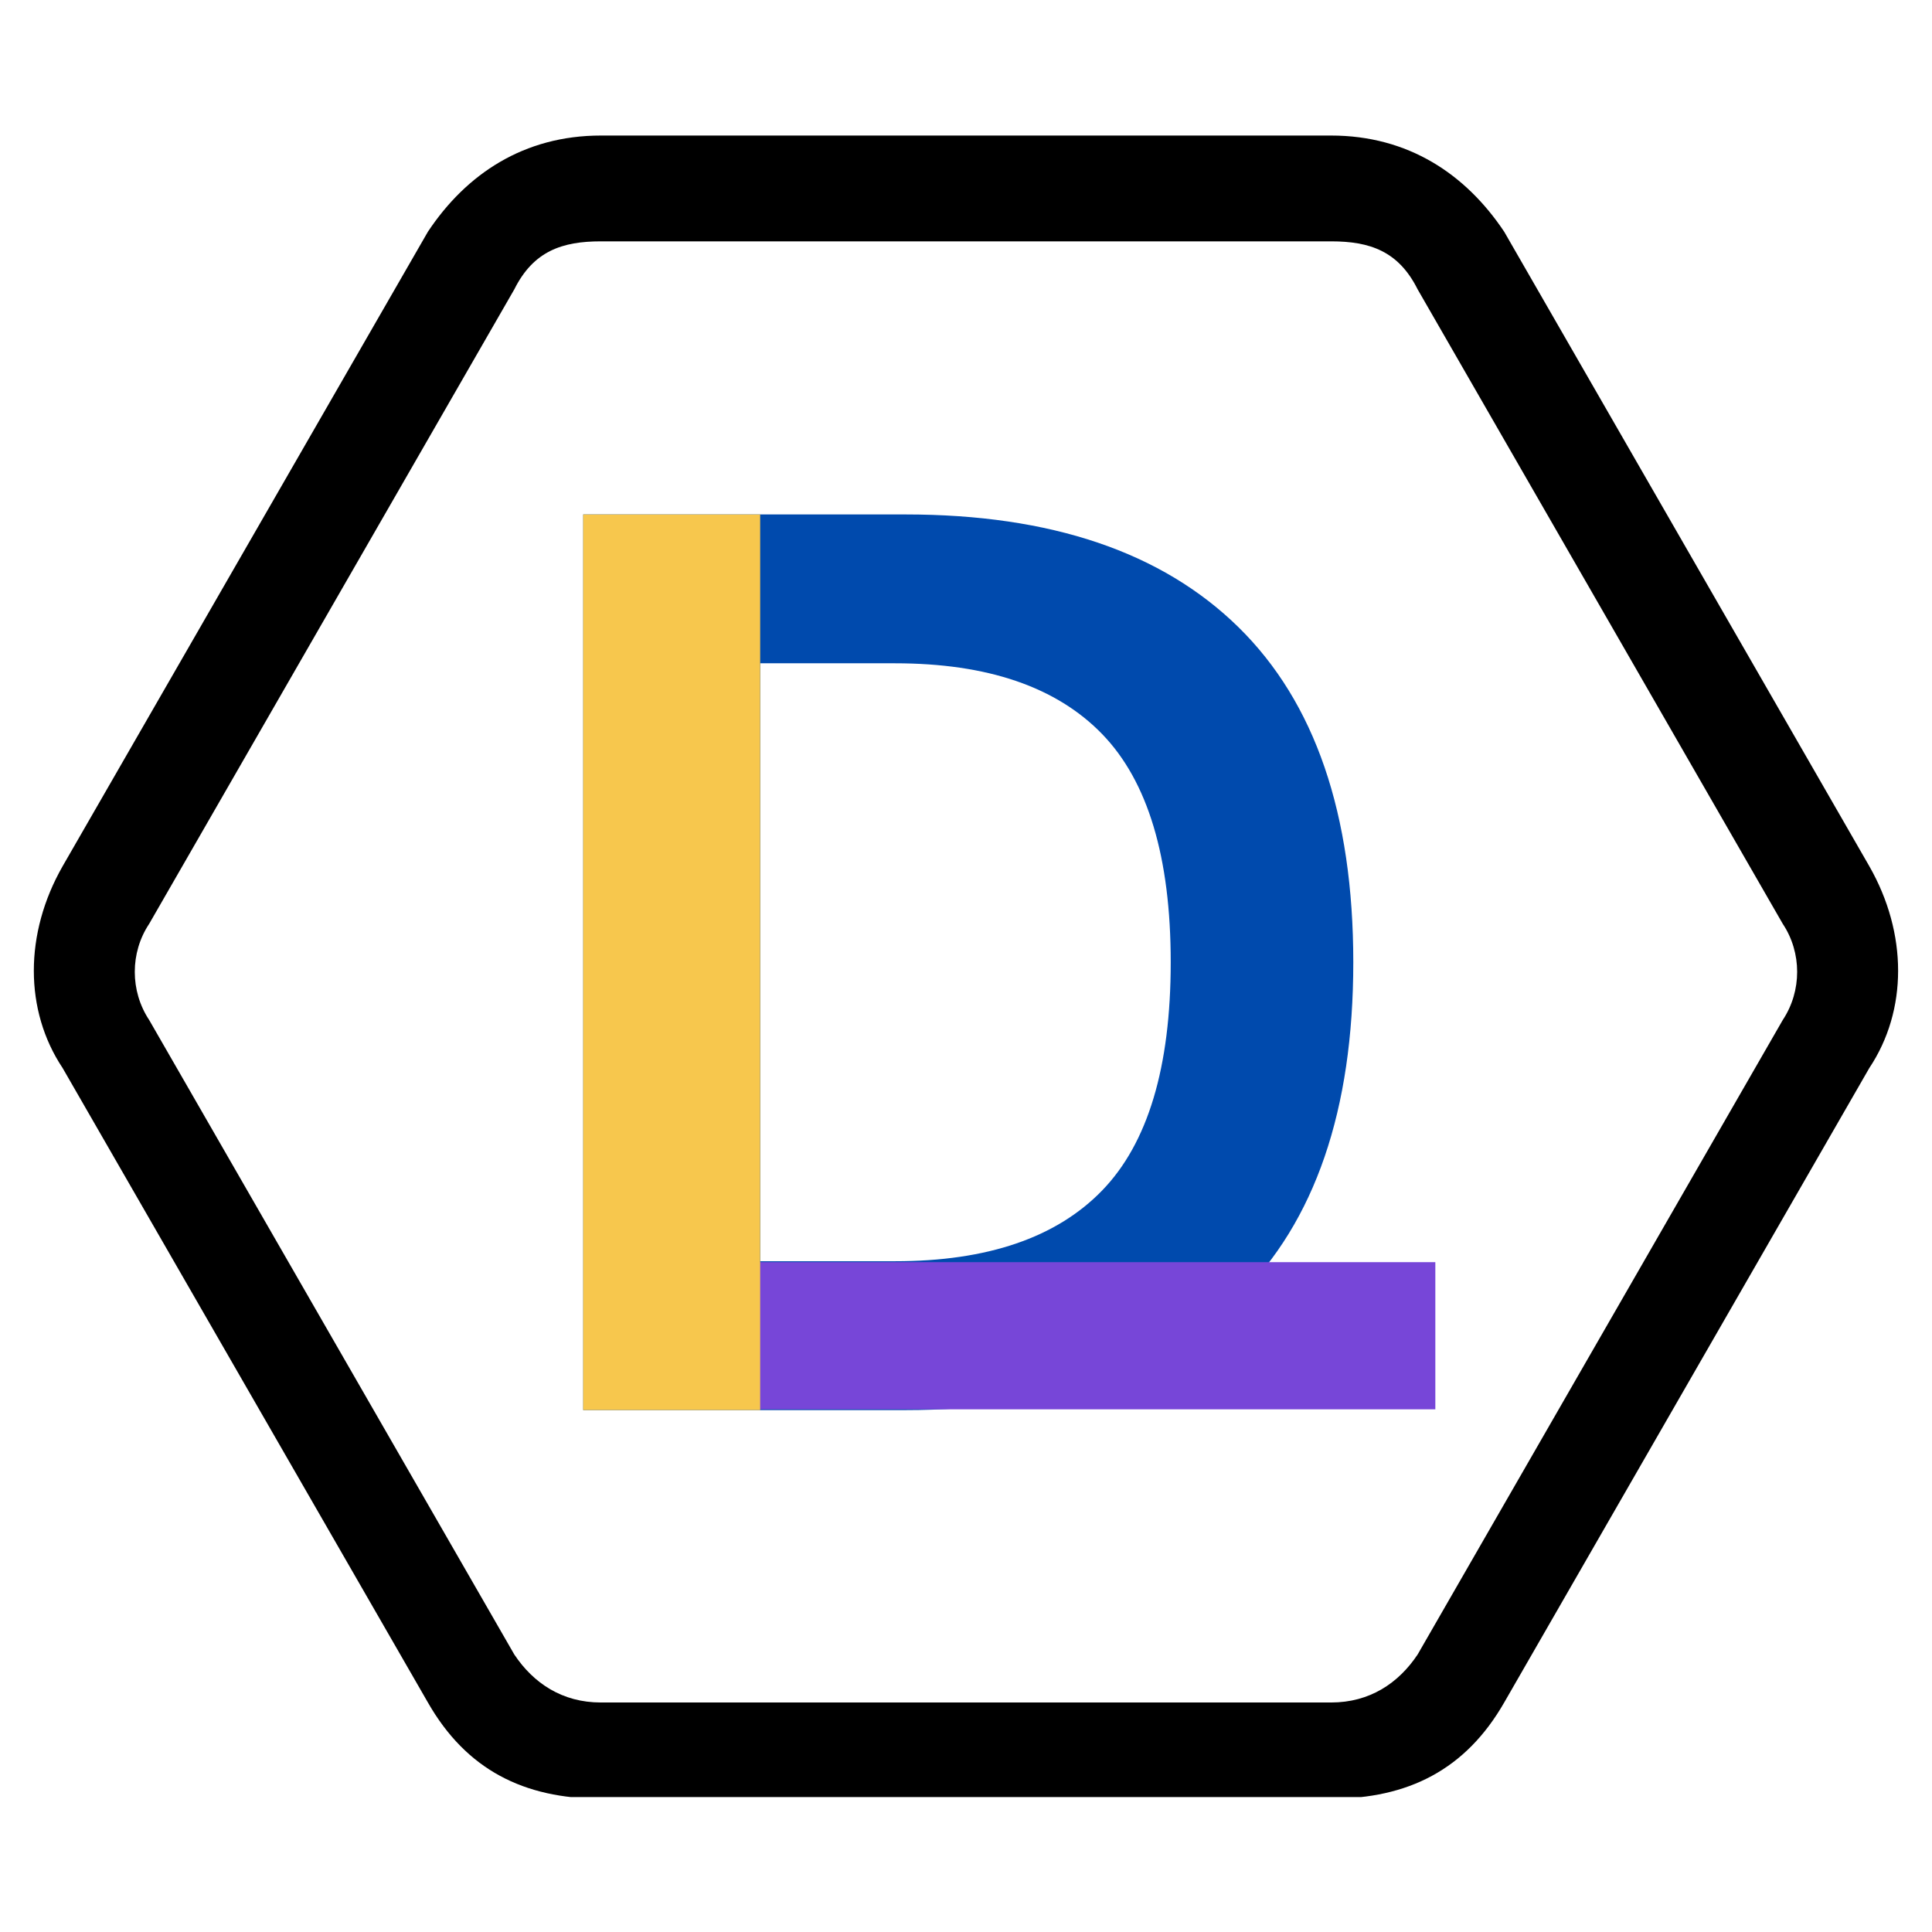 <?xml version="1.0" encoding="UTF-8"?>
<svg data-bbox="6.566 26.309 361.855 322.816" height="500" viewBox="0 0 375 375" width="500" xmlns="http://www.w3.org/2000/svg" data-type="color">
    <g>
        <defs>
            <clipPath id="df73090b-8602-47b5-b8d9-048cadda706f">
                <path d="M6.566 26.309h361.856v322.5H6.566Zm0 0"/>
            </clipPath>
        </defs>
        <g clip-path="url(#df73090b-8602-47b5-b8d9-048cadda706f)">
            <path d="M346.031 197.984c3.727-5.625 3.727-13.078 0-18.672L275.164 56.165c-3.726-7.457-9.316-9.32-16.805-9.32H116.625c-7.484 0-13.074 1.863-16.8 9.32L28.956 179.312c-3.727 5.594-3.727 13.047 0 18.672l70.867 123.149c3.727 5.59 9.317 9.32 16.801 9.32h141.734c7.489 0 13.079-3.73 16.805-9.32Zm16.801 9.32-70.867 123.15c-7.485 13.046-18.664 18.671-33.606 18.671H116.625c-14.938 0-26.117-5.625-33.57-18.672L12.156 207.305c-7.453-11.184-7.453-26.13 0-39.176L83.055 44.98c7.453-11.214 18.632-18.671 33.57-18.671h141.734c14.942 0 26.121 7.457 33.606 18.671l70.867 123.149c7.453 13.047 7.453 27.992 0 39.176" fill="#000000" data-color="1"/>
        </g>
        <path d="M175.752 99.853c28.218 0 49.757 7.293 64.625 21.875 14.863 14.586 22.296 36.266 22.296 65.047 0 28.7-7.433 50.36-22.296 64.984-14.868 14.626-36.407 21.938-64.625 21.938h-62.547V99.853Zm-2.016 144.953c17.914 0 31.313-4.578 40.188-13.734 8.874-9.156 13.312-23.922 13.312-44.297 0-20.375-4.438-35.14-13.313-44.297-8.875-9.156-22.273-13.734-40.187-13.734h-26.172v116.062Zm0 0" fill="#004aad" data-color="2"/>
        <path d="M134.097 273.548v-28.563h144.5v28.563Zm0 0" fill="#7746d8" data-color="3"/>
        <path d="M147.55 273.696h-34.36V99.852h34.36Zm0 0" fill="#f7c74d" data-color="4"/>
    </g>
</svg>
